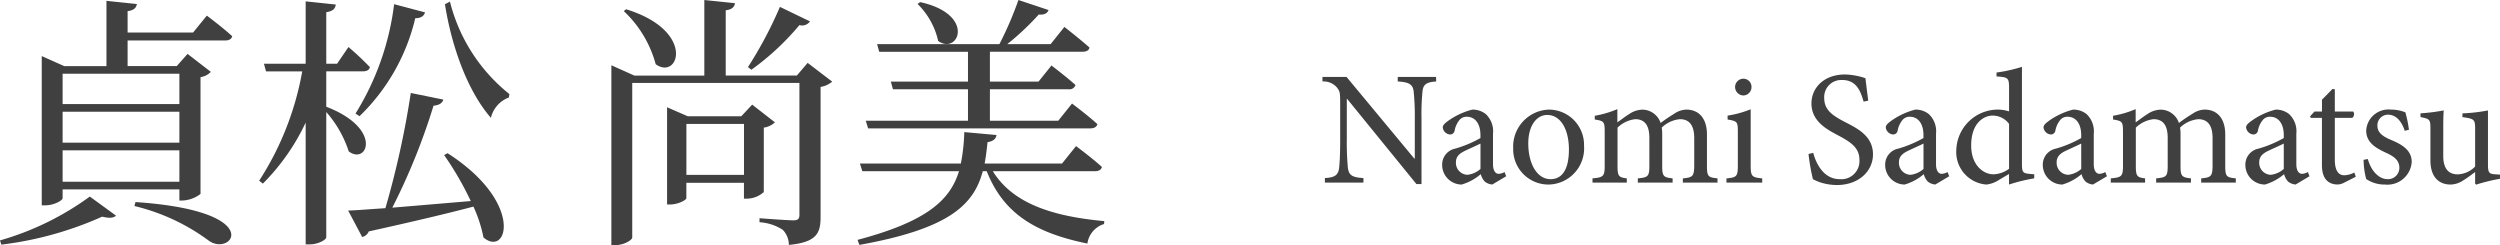 <svg xmlns="http://www.w3.org/2000/svg" width="246.038" height="24.128" viewBox="0 0 246.038 24.128"><g transform="translate(3451.83 -1975.03)"><path d="M11.5-10.4H7.728v.448c1.1.064,1.488.272,1.568.992A23.732,23.732,0,0,1,9.408-6.3v3.936H9.36L2.688-10.4H.32v.448a1.729,1.729,0,0,1,1.424.592c.288.384.32.448.32,1.616v3.52c0,1.472-.048,2.24-.1,2.736C1.888-.7,1.488-.5.56-.448V0H4.352V-.448C3.264-.512,2.9-.7,2.816-1.52a26.9,26.9,0,0,1-.1-2.7V-8.24h.032L9.568.144h.5V-6.3a22.257,22.257,0,0,1,.1-2.688c.064-.7.448-.912,1.344-.96ZM18.4-.624l-.16-.416a1.214,1.214,0,0,1-.576.176c-.272,0-.56-.24-.56-.96V-4.8a2.327,2.327,0,0,0-.72-1.952,2.086,2.086,0,0,0-1.312-.432,7.145,7.145,0,0,0-2.4,1.12c-.3.224-.512.4-.512.64a.782.782,0,0,0,.7.688.445.445,0,0,0,.464-.368,2.322,2.322,0,0,1,.48-1.056.9.9,0,0,1,.72-.32c.8,0,1.344.656,1.344,1.808v.288a11.465,11.465,0,0,1-2.48,1.04A1.6,1.6,0,0,0,12.1-1.76,1.931,1.931,0,0,0,14.016.192,5.052,5.052,0,0,0,15.9-.832a1.663,1.663,0,0,0,.384.72,1.3,1.3,0,0,0,.752.3Zm-2.528-.72a2.289,2.289,0,0,1-1.28.576A1.171,1.171,0,0,1,13.456-2c0-.576.352-.88.976-1.168.336-.16,1.1-.5,1.44-.672Zm6.72-5.84a3.647,3.647,0,0,0-3.5,3.84,3.465,3.465,0,0,0,3.5,3.536,3.56,3.56,0,0,0,3.472-3.808A3.471,3.471,0,0,0,22.592-7.184Zm-.16.528c1.392,0,2.144,1.52,2.144,3.392,0,2.192-.816,2.928-1.808,2.928-1.312,0-2.192-1.5-2.192-3.52C20.576-5.664,21.44-6.656,22.432-6.656ZM39.2,0V-.416c-.912-.1-1.04-.16-1.04-1.232V-4.736c0-1.568-.784-2.448-2.032-2.448a2.211,2.211,0,0,0-1.2.416,14.962,14.962,0,0,0-1.328.9,1.91,1.91,0,0,0-1.776-1.312,2.379,2.379,0,0,0-1.312.432c-.48.3-.832.592-1.168.816v-1.3a9.763,9.763,0,0,1-2.224.656v.368c.928.144.976.224.976,1.248v3.312c0,1.04-.144,1.136-1.2,1.232V0h3.376V-.416c-.784-.1-.912-.192-.912-1.232v-3.76A2.975,2.975,0,0,1,31.1-6.24c.976,0,1.392.656,1.392,1.84v2.752c0,1.056-.144,1.136-1.136,1.232V0h3.424V-.416c-.88-.1-1.024-.192-1.024-1.2v-3.12a3.744,3.744,0,0,0-.048-.672A2.947,2.947,0,0,1,35.5-6.24c1.008,0,1.408.72,1.408,1.856v2.672c0,1.136-.176,1.2-1.12,1.3V0Zm2.528-8.576a.819.819,0,0,0,.816-.816.8.8,0,0,0-.8-.832.823.823,0,0,0-.816.832A.838.838,0,0,0,41.728-8.576ZM43.6,0V-.416c-1.024-.1-1.136-.192-1.136-1.28v-5.52a10.09,10.09,0,0,1-2.272.624v.384c.96.16,1.008.224,1.008,1.216v3.3c0,1.088-.112,1.184-1.12,1.28V0ZM54.032-8.064c-.128-1.008-.208-1.632-.272-2.208a6.64,6.64,0,0,0-2.016-.368c-2.064,0-3.3,1.312-3.3,2.848,0,1.808,1.616,2.608,2.64,3.152,1.2.64,2.08,1.2,2.08,2.384a1.782,1.782,0,0,1-1.92,1.92c-1.648,0-2.368-1.616-2.624-2.592l-.464.112a19.7,19.7,0,0,0,.432,2.48A5.478,5.478,0,0,0,49.376,0a5.571,5.571,0,0,0,1.568.24C53.072.24,54.5-1.1,54.5-2.784c0-1.792-1.52-2.544-2.768-3.184-1.264-.656-2.032-1.2-2.032-2.368a1.679,1.679,0,0,1,1.776-1.76c1.392,0,1.808,1.1,2.1,2.128ZM62-.624l-.16-.416a1.214,1.214,0,0,1-.576.176c-.272,0-.56-.24-.56-.96V-4.8a2.327,2.327,0,0,0-.72-1.952,2.086,2.086,0,0,0-1.312-.432,7.145,7.145,0,0,0-2.4,1.12c-.3.224-.512.4-.512.64a.782.782,0,0,0,.7.688.445.445,0,0,0,.464-.368,2.322,2.322,0,0,1,.48-1.056.9.9,0,0,1,.72-.32c.8,0,1.344.656,1.344,1.808v.288a11.465,11.465,0,0,1-2.48,1.04A1.6,1.6,0,0,0,55.7-1.76,1.931,1.931,0,0,0,57.616.192,5.052,5.052,0,0,0,59.5-.832a1.663,1.663,0,0,0,.384.72,1.3,1.3,0,0,0,.752.3Zm-2.528-.72a2.289,2.289,0,0,1-1.28.576A1.171,1.171,0,0,1,57.056-2c0-.576.352-.88.976-1.168.336-.16,1.1-.5,1.44-.672Zm10.9.528-.512-.048c-.592-.064-.7-.144-.7-.976v-9.552a14.888,14.888,0,0,1-2.5.56v.384c1.152.08,1.232.128,1.232,1.184v2.256a3.7,3.7,0,0,0-1.056-.176A4.1,4.1,0,0,0,62.7-3.216,3.206,3.206,0,0,0,65.664.192a2.809,2.809,0,0,0,1.248-.464l.976-.576V.192a16.56,16.56,0,0,1,2.48-.608Zm-2.48-.544a2.7,2.7,0,0,1-1.536.544c-1.024,0-2.192-.928-2.192-2.832,0-2.32,1.344-2.944,2.08-2.944a1.987,1.987,0,0,1,1.648.816Zm9.632.736-.16-.416a1.214,1.214,0,0,1-.576.176c-.272,0-.56-.24-.56-.96V-4.8a2.327,2.327,0,0,0-.72-1.952,2.086,2.086,0,0,0-1.312-.432,7.145,7.145,0,0,0-2.4,1.12c-.3.224-.512.4-.512.64a.782.782,0,0,0,.7.688.445.445,0,0,0,.464-.368,2.322,2.322,0,0,1,.48-1.056.9.9,0,0,1,.72-.32c.8,0,1.344.656,1.344,1.808v.288a11.465,11.465,0,0,1-2.48,1.04,1.6,1.6,0,0,0-1.3,1.584A1.931,1.931,0,0,0,73.136.192,5.052,5.052,0,0,0,75.024-.832a1.663,1.663,0,0,0,.384.72,1.3,1.3,0,0,0,.752.3Zm-2.528-.72a2.289,2.289,0,0,1-1.28.576A1.171,1.171,0,0,1,72.576-2c0-.576.352-.88.976-1.168.336-.16,1.1-.5,1.44-.672ZM90.208,0V-.416c-.912-.1-1.04-.16-1.04-1.232V-4.736c0-1.568-.784-2.448-2.032-2.448a2.211,2.211,0,0,0-1.2.416,14.963,14.963,0,0,0-1.328.9,1.91,1.91,0,0,0-1.776-1.312,2.379,2.379,0,0,0-1.312.432c-.48.3-.832.592-1.168.816v-1.3a9.763,9.763,0,0,1-2.224.656v.368c.928.144.976.224.976,1.248v3.312c0,1.04-.144,1.136-1.2,1.232V0H81.28V-.416c-.784-.1-.912-.192-.912-1.232v-3.76a2.975,2.975,0,0,1,1.744-.832c.976,0,1.392.656,1.392,1.84v2.752c0,1.056-.144,1.136-1.136,1.232V0h3.424V-.416c-.88-.1-1.024-.192-1.024-1.2v-3.12a3.744,3.744,0,0,0-.048-.672,2.947,2.947,0,0,1,1.792-.832c1.008,0,1.408.72,1.408,1.856v2.672c0,1.136-.176,1.2-1.12,1.3V0Zm7.248-.624L97.3-1.04a1.214,1.214,0,0,1-.576.176c-.272,0-.56-.24-.56-.96V-4.8a2.327,2.327,0,0,0-.72-1.952,2.086,2.086,0,0,0-1.312-.432,7.145,7.145,0,0,0-2.4,1.12c-.3.224-.512.4-.512.64a.782.782,0,0,0,.7.688.445.445,0,0,0,.464-.368,2.322,2.322,0,0,1,.48-1.056.9.9,0,0,1,.72-.32c.8,0,1.344.656,1.344,1.808v.288a11.465,11.465,0,0,1-2.48,1.04,1.6,1.6,0,0,0-1.3,1.584A1.931,1.931,0,0,0,93.072.192,5.052,5.052,0,0,0,94.96-.832a1.663,1.663,0,0,0,.384.72,1.3,1.3,0,0,0,.752.3Zm-2.528-.72a2.289,2.289,0,0,1-1.28.576A1.171,1.171,0,0,1,92.512-2c0-.576.352-.88.976-1.168.336-.16,1.1-.5,1.44-.672Zm7.088.768-.144-.416a2.288,2.288,0,0,1-.992.272c-.4,0-.928-.24-.928-1.536V-6.368h1.712a.455.455,0,0,0,.1-.624H99.952V-9.184l-.224-.032L98.688-8.16v1.168h-.736l-.432.464.064.16h1.1v4.656c0,1.264.56,1.9,1.568,1.9a1.623,1.623,0,0,0,.672-.208ZM107.248-5.2a12.022,12.022,0,0,0-.352-1.712,3.723,3.723,0,0,0-1.424-.272A2.2,2.2,0,0,0,103.04-5.12c0,1.232,1.04,1.76,2,2.208.8.368,1.264.752,1.264,1.456a1.116,1.116,0,0,1-1.136,1.12c-.96,0-1.68-.928-1.968-1.984l-.416.08a7.544,7.544,0,0,0,.256,1.888,3.211,3.211,0,0,0,1.84.544,2.4,2.4,0,0,0,2.64-2.208c0-1.1-.816-1.68-2.016-2.176-.72-.3-1.36-.672-1.36-1.392a1.044,1.044,0,0,1,1.04-1.1c.784,0,1.344.64,1.648,1.584Zm8.96,4.416-.448-.032c-.608-.032-.736-.144-.736-.944V-7.1a17.024,17.024,0,0,1-2.512.288v.368c1.152.16,1.248.224,1.248,1.136v3.728a2.486,2.486,0,0,1-1.728.768c-.72,0-1.408-.384-1.408-1.808V-4.768c0-1.088,0-1.84.048-2.336a19.025,19.025,0,0,1-2.288.288v.368c.912.176.976.24.976,1.12v3.136c0,1.728.912,2.384,1.984,2.384a2.285,2.285,0,0,0,1.232-.4c.448-.272.816-.56,1.184-.832V.1l.1.1a17.921,17.921,0,0,1,2.352-.576Z" transform="translate(-3322 1993)" fill="#404040"/><path d="M18.824-14.716v2.99H7.332v-2.99ZM7.332-7.93v-3.042H18.824V-7.93Zm0,3.848V-7.176H18.824v3.094Zm0,.754H18.824v1.092h.312a3.111,3.111,0,0,0,1.768-.65V-14.378a1.754,1.754,0,0,0,1.014-.52L19.63-16.666l-1.066,1.2H13.728v-2.522h9.62c.364,0,.6-.13.676-.416-.962-.884-2.5-2.028-2.5-2.028l-1.352,1.664H13.728v-2.106c.624-.078.858-.338.91-.7l-2.99-.312v6.422H7.488l-2.21-.988v14.69h.338c.884,0,1.716-.494,1.716-.7ZM1.3,2.106A34.329,34.329,0,0,0,11.232-.65c.7.182,1.144.13,1.352-.1L10.01-2.626A28.012,28.012,0,0,1,1.17,1.69Zm13.1-3.8a20.245,20.245,0,0,1,7.28,3.38c2.262,1.716,5.928-2.886-7.176-3.77Zm22.152-8.84a19.7,19.7,0,0,0,5.486-9.646c.6,0,.858-.234.962-.572l-3.042-.806a26.508,26.508,0,0,1-3.8,10.764ZM33.28-14.95h3.614c.364,0,.624-.13.676-.416a28.042,28.042,0,0,0-2.106-1.976L34.346-15.7H33.28v-5.07c.676-.1.884-.364.936-.754l-2.964-.312V-15.7H27.144l.208.754h3.562A29.093,29.093,0,0,1,26.676-4.186l.364.286a21.212,21.212,0,0,0,4.212-6.006V2.08h.416c.78,0,1.612-.442,1.612-.7V-10.946a11.036,11.036,0,0,1,2.21,3.874c1.82,1.378,3.406-2.236-2.21-4.394Zm11.6,8.242A30.916,30.916,0,0,1,47.5-2.184c-2.782.234-5.486.468-7.722.65A62.448,62.448,0,0,0,43.836-11.57c.6-.052.884-.286.962-.6l-3.2-.65A87.991,87.991,0,0,1,39.1-1.482c-1.534.1-2.808.208-3.666.234l1.378,2.6a.9.9,0,0,0,.65-.546c4.576-1.014,7.852-1.794,10.3-2.444A13.3,13.3,0,0,1,48.75,1.4c2.366,2,4.056-3.432-3.536-8.294Zm.078-14.846c.676,4.238,2.236,8.554,4.524,11.18a2.83,2.83,0,0,1,1.768-2l.052-.338a16.879,16.879,0,0,1-5.85-9.1Zm32.968.26a39.741,39.741,0,0,1-3.146,5.928l.338.26A25.536,25.536,0,0,0,79.846-19.5a.946.946,0,0,0,1.04-.364Zm-15.366.416A11.162,11.162,0,0,1,65.7-15.652c2.262,1.638,4-3.276-2.912-5.408Zm6.162,16.12V-9.776h5.668v5.018Zm7.618-4.654a1.937,1.937,0,0,0,1.092-.52l-2.236-1.742L74.126-10.53H68.848l-2.028-.884v9.568h.286c.806,0,1.612-.442,1.612-.624V-3.978h5.668v1.56H74.7a2.551,2.551,0,0,0,1.638-.65Zm4.316-6.37-1.066,1.248H72.592v-6.422c.624-.078.858-.338.91-.7l-3.016-.312v7.436H63.6l-2.262-1.014V2.158h.338c.936,0,1.716-.52,1.716-.754v-15.21H79.846V-.858c0,.39-.1.572-.6.572-.624,0-3.328-.208-3.328-.208V-.1A4.731,4.731,0,0,1,78.208.65a2.16,2.16,0,0,1,.6,1.482c2.782-.26,3.12-1.2,3.12-2.756V-13.416a2.344,2.344,0,0,0,1.144-.52Zm10.816-5.8A7.357,7.357,0,0,1,93.5-17.94c1.976,1.43,3.77-2.6-1.768-3.822Zm-5.1,11.492.234.754h21.866c.364,0,.624-.13.7-.416-.936-.858-2.5-2.028-2.5-2.028l-1.352,1.69H98.592v-3.094h7.748a.622.622,0,0,0,.676-.416c-.884-.806-2.366-1.924-2.366-1.924l-1.274,1.586H98.592v-2.938h9.1c.39,0,.65-.13.7-.416-.962-.858-2.47-2.028-2.47-2.028l-1.352,1.69h-4.264A26.189,26.189,0,0,0,103.4-20.54c.546.052.858-.13.962-.442L101.4-21.97a34.715,34.715,0,0,1-1.872,4.342H87.49l.208.754h8.736v2.938H88.842l.208.754h7.384v3.094ZM108.94-5.122c.364,0,.6-.13.676-.416-.936-.858-2.548-2.054-2.548-2.054L105.69-5.876H98.072c.13-.676.208-1.378.286-2.106.572-.078.832-.338.884-.7L96.07-8.97a18.472,18.472,0,0,1-.338,3.094H85.8l.234.754H95.55c-.884,2.886-3.224,4.966-9.984,6.76l.182.494C94.562.546,97.006-1.794,97.89-5.122h.39C99.944-.91,103.116.962,108.186,2A2.344,2.344,0,0,1,109.824.078l.026-.286c-5.07-.468-9-1.716-10.972-4.914Z" transform="translate(-3453 1997)" fill="#404040"/></g></svg>